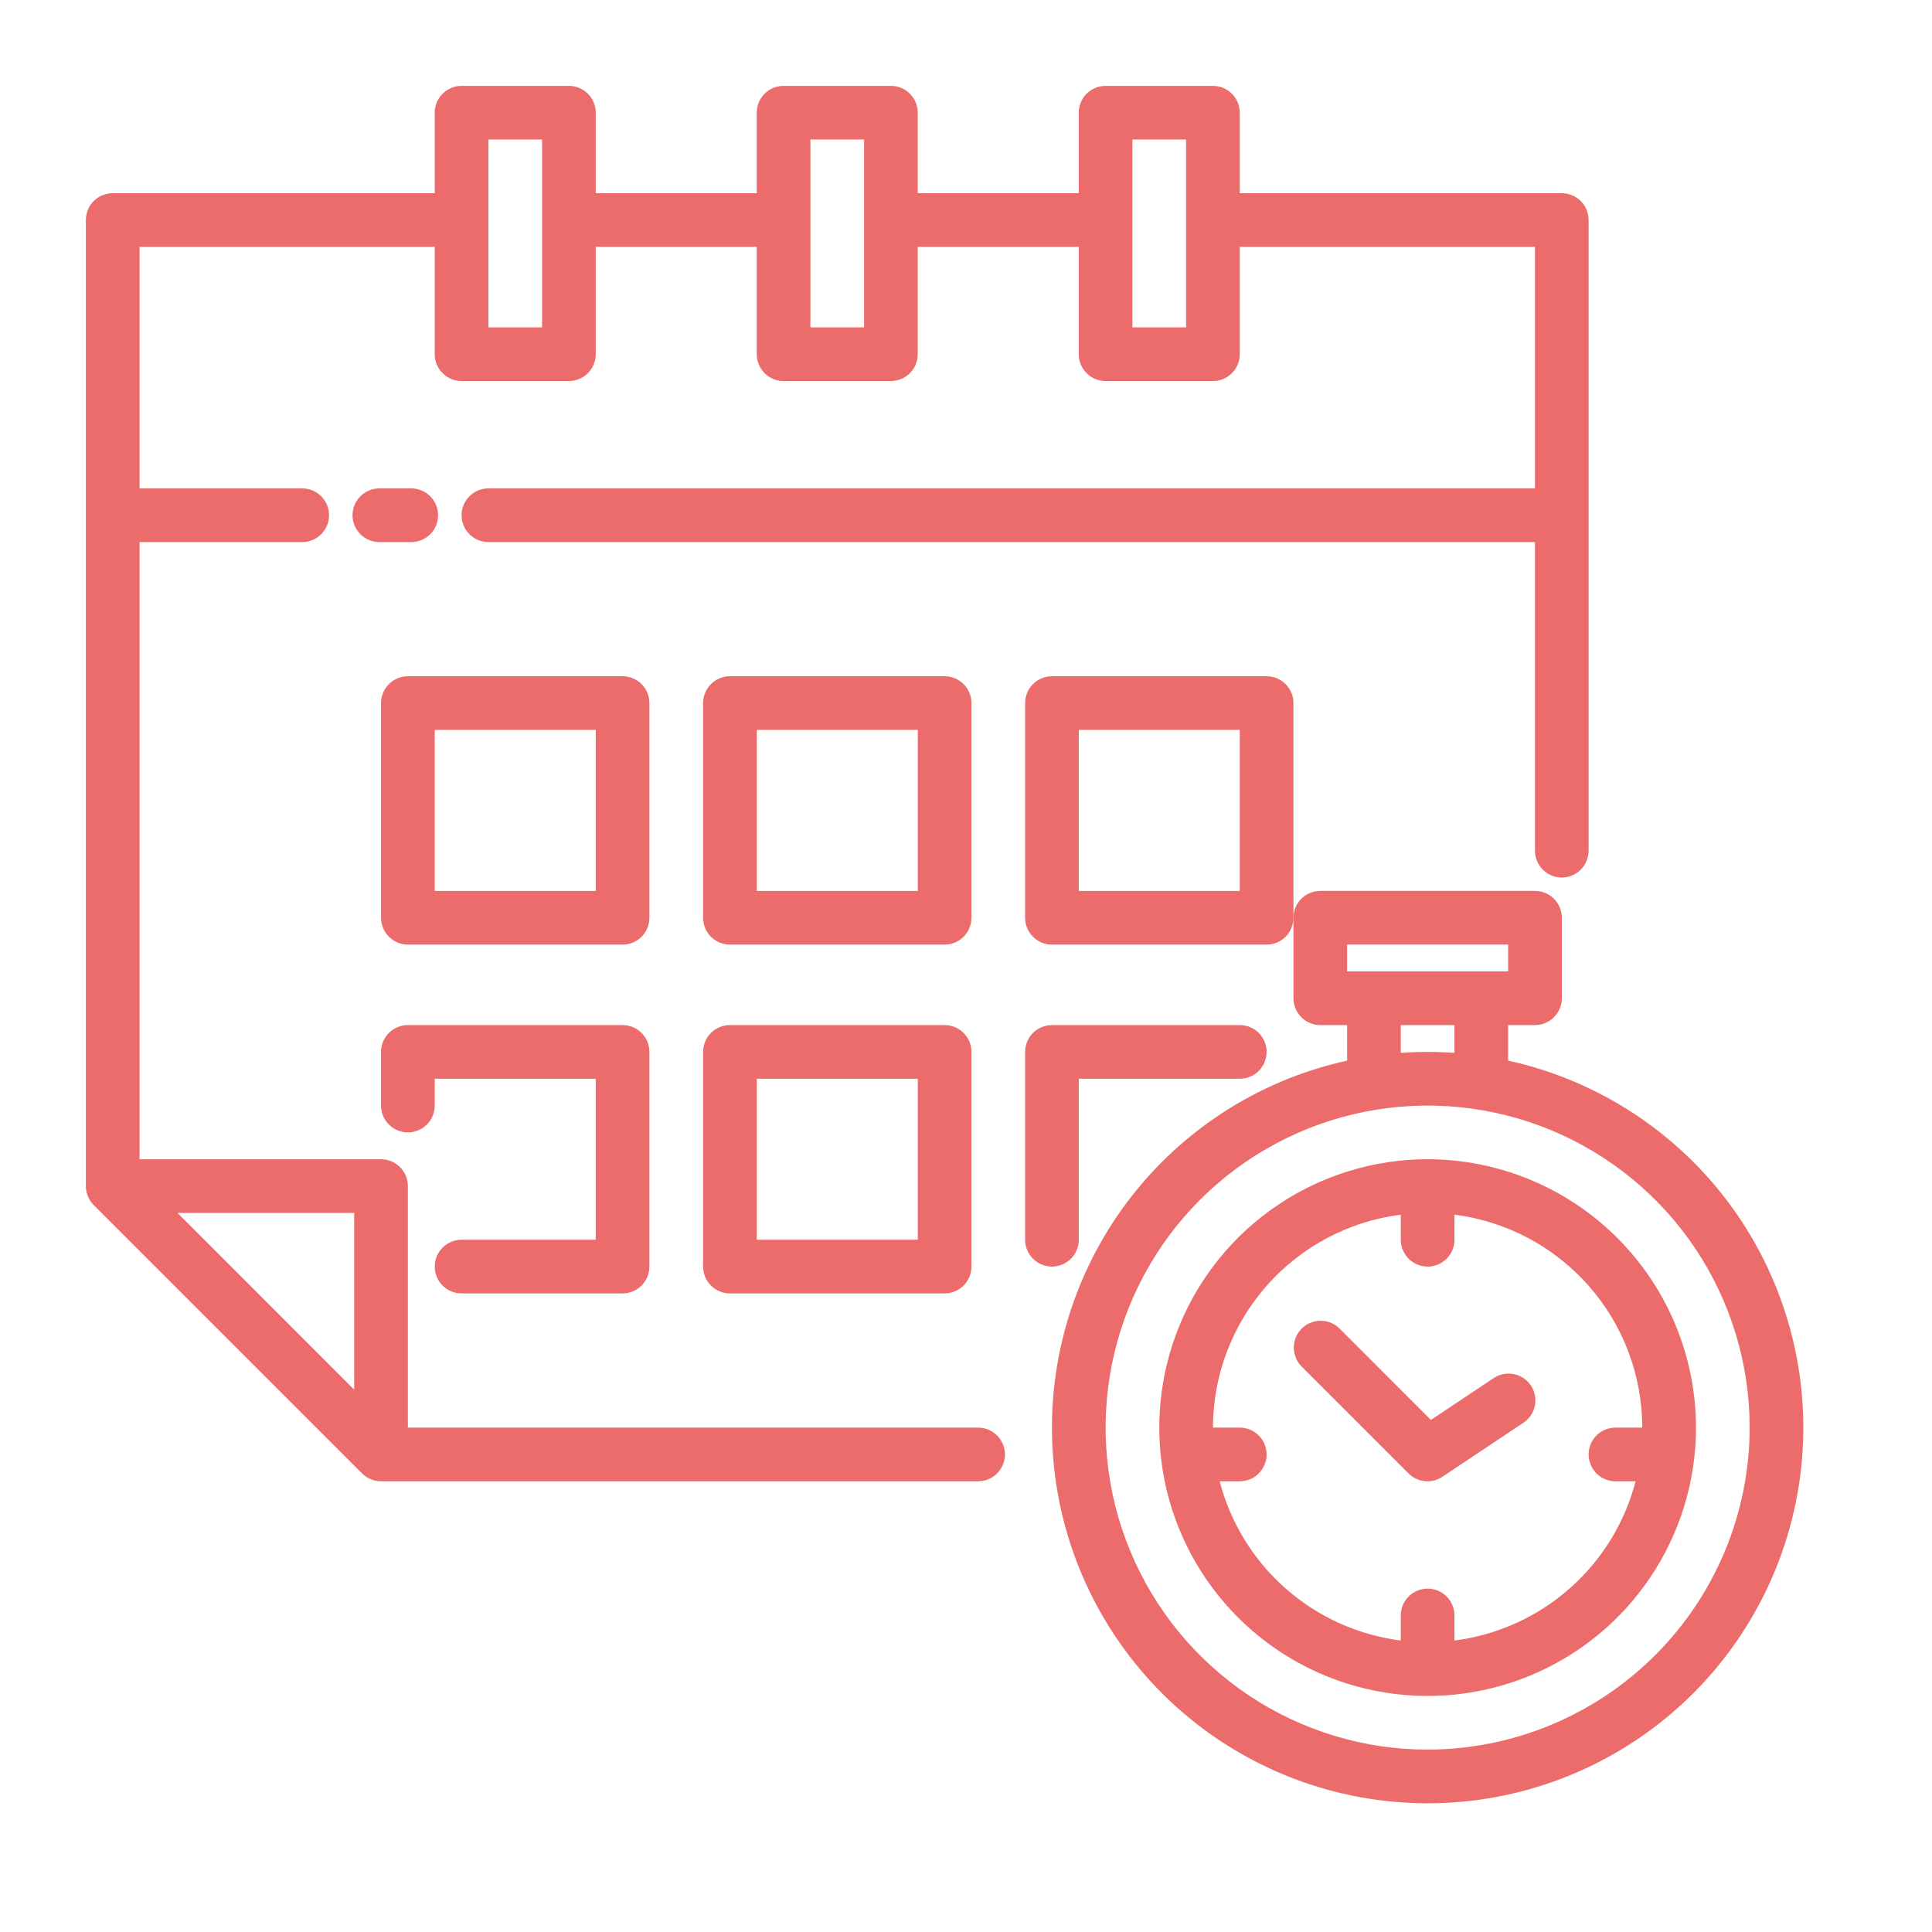 <svg width="45" height="45" viewBox="0 0 45 45" fill="none" xmlns="http://www.w3.org/2000/svg">
<path d="M22.782 33.252H9.5V27.626C9.5 27.461 9.435 27.302 9.317 27.184C9.2 27.067 9.041 27.001 8.875 27.001H3.25V12.626H7.039C7.205 12.626 7.364 12.56 7.481 12.443C7.599 12.325 7.664 12.166 7.664 12.001C7.664 11.835 7.599 11.676 7.481 11.559C7.364 11.441 7.205 11.376 7.039 11.376H3.25V5.75H10.125V8.25C10.125 8.416 10.191 8.575 10.309 8.692C10.426 8.81 10.585 8.875 10.751 8.875H13.251C13.416 8.875 13.575 8.81 13.693 8.692C13.81 8.575 13.876 8.416 13.876 8.25V5.75H17.626V8.25C17.626 8.416 17.692 8.575 17.809 8.692C17.926 8.81 18.085 8.875 18.251 8.875H20.751C20.917 8.875 21.076 8.81 21.193 8.692C21.31 8.575 21.376 8.416 21.376 8.25V5.75H25.126V8.25C25.126 8.416 25.192 8.575 25.309 8.692C25.427 8.81 25.585 8.875 25.751 8.875H28.251C28.417 8.875 28.576 8.81 28.693 8.692C28.811 8.575 28.876 8.416 28.876 8.25V5.75H35.752V11.376H11.376C11.21 11.376 11.051 11.441 10.934 11.559C10.816 11.676 10.751 11.835 10.751 12.001C10.751 12.166 10.816 12.325 10.934 12.443C11.051 12.56 11.21 12.626 11.376 12.626H35.752V19.813C35.752 19.979 35.818 20.138 35.935 20.255C36.052 20.373 36.211 20.439 36.377 20.439C36.543 20.439 36.702 20.373 36.819 20.255C36.936 20.138 37.002 19.979 37.002 19.813V5.125C37.002 4.959 36.936 4.8 36.819 4.683C36.702 4.566 36.543 4.5 36.377 4.5H28.876V2.625C28.876 2.459 28.811 2.3 28.693 2.183C28.576 2.066 28.417 2 28.251 2H25.751C25.585 2 25.427 2.066 25.309 2.183C25.192 2.3 25.126 2.459 25.126 2.625V4.5H21.376V2.625C21.376 2.459 21.31 2.3 21.193 2.183C21.076 2.066 20.917 2 20.751 2H18.251C18.085 2 17.926 2.066 17.809 2.183C17.692 2.3 17.626 2.459 17.626 2.625V4.5H13.876V2.625C13.876 2.459 13.81 2.3 13.693 2.183C13.575 2.066 13.416 2 13.251 2H10.751C10.585 2 10.426 2.066 10.309 2.183C10.191 2.3 10.125 2.459 10.125 2.625V4.5H2.625C2.459 4.5 2.3 4.566 2.183 4.683C2.066 4.8 2 4.959 2 5.125V27.626C2.001 27.792 2.066 27.951 2.183 28.069L8.433 34.319C8.551 34.435 8.71 34.501 8.875 34.502H22.782C22.948 34.502 23.107 34.436 23.224 34.319C23.341 34.201 23.407 34.042 23.407 33.877C23.407 33.711 23.341 33.552 23.224 33.435C23.107 33.318 22.948 33.252 22.782 33.252ZM26.376 3.25H27.626V7.625H26.376V3.25ZM18.876 3.25H20.126V7.625H18.876V3.25ZM11.376 3.25H12.626V7.625H11.376V3.25ZM8.25 32.368L4.134 28.251H8.25V32.368Z" fill="#EC6B6B"/>
<path d="M10.204 12.001C10.204 11.835 10.138 11.676 10.021 11.559C9.903 11.442 9.744 11.376 9.579 11.376H8.836C8.671 11.376 8.512 11.442 8.394 11.559C8.277 11.676 8.211 11.835 8.211 12.001C8.211 12.167 8.277 12.326 8.394 12.443C8.512 12.56 8.671 12.626 8.836 12.626H9.579C9.744 12.626 9.903 12.56 10.021 12.443C10.138 12.326 10.204 12.167 10.204 12.001Z" fill="#EC6B6B"/>
<path d="M15.126 16.376C15.126 16.21 15.06 16.052 14.943 15.934C14.825 15.817 14.667 15.751 14.501 15.751H9.501C9.335 15.751 9.176 15.817 9.059 15.934C8.941 16.052 8.875 16.21 8.875 16.376V21.377C8.875 21.542 8.941 21.701 9.059 21.819C9.176 21.936 9.335 22.002 9.501 22.002H14.501C14.667 22.002 14.825 21.936 14.943 21.819C15.06 21.701 15.126 21.542 15.126 21.377V16.376ZM13.876 20.752H10.126V17.001H13.876V20.752Z" fill="#EC6B6B"/>
<path d="M22.627 16.376C22.627 16.21 22.561 16.052 22.444 15.934C22.326 15.817 22.168 15.751 22.002 15.751H17.002C16.836 15.751 16.677 15.817 16.559 15.934C16.442 16.052 16.377 16.21 16.377 16.376V21.377C16.377 21.542 16.442 21.701 16.559 21.819C16.677 21.936 16.836 22.002 17.002 22.002H22.002C22.168 22.002 22.326 21.936 22.444 21.819C22.561 21.701 22.627 21.542 22.627 21.377V16.376ZM21.377 20.752H17.627V17.001H21.377V20.752Z" fill="#EC6B6B"/>
<path d="M10.751 28.876C10.585 28.876 10.426 28.942 10.309 29.059C10.191 29.176 10.126 29.335 10.126 29.501C10.126 29.667 10.191 29.826 10.309 29.943C10.426 30.06 10.585 30.126 10.751 30.126H14.501C14.667 30.126 14.825 30.06 14.943 29.943C15.06 29.826 15.126 29.667 15.126 29.501V24.501C15.126 24.335 15.06 24.176 14.943 24.059C14.825 23.942 14.667 23.876 14.501 23.876H9.501C9.335 23.876 9.176 23.942 9.059 24.059C8.941 24.176 8.875 24.335 8.875 24.501V25.751C8.875 25.917 8.941 26.076 9.059 26.193C9.176 26.31 9.335 26.376 9.501 26.376C9.666 26.376 9.825 26.31 9.942 26.193C10.06 26.076 10.126 25.917 10.126 25.751V25.126H13.876V28.876H10.751Z" fill="#EC6B6B"/>
<path d="M22.002 23.876H17.002C16.836 23.876 16.677 23.942 16.559 24.059C16.442 24.176 16.377 24.335 16.377 24.501V29.501C16.377 29.667 16.442 29.826 16.559 29.943C16.677 30.06 16.836 30.126 17.002 30.126H22.002C22.168 30.126 22.326 30.06 22.444 29.943C22.561 29.826 22.627 29.667 22.627 29.501V24.501C22.627 24.335 22.561 24.176 22.444 24.059C22.326 23.942 22.168 23.876 22.002 23.876ZM21.377 28.876H17.627V25.126H21.377V28.876Z" fill="#EC6B6B"/>
<path d="M29.502 15.751H24.502C24.336 15.751 24.177 15.817 24.06 15.934C23.943 16.052 23.877 16.21 23.877 16.376V21.377C23.877 21.542 23.943 21.701 24.06 21.819C24.177 21.936 24.336 22.002 24.502 22.002H29.502C29.668 22.002 29.827 21.936 29.944 21.819C30.061 21.701 30.127 21.542 30.127 21.377V16.376C30.127 16.21 30.061 16.052 29.944 15.934C29.827 15.817 29.668 15.751 29.502 15.751ZM28.877 20.752H25.127V17.001H28.877V20.752Z" fill="#EC6B6B"/>
<path d="M25.127 28.876V25.126H28.877C29.043 25.126 29.202 25.06 29.319 24.943C29.436 24.826 29.502 24.667 29.502 24.501C29.502 24.335 29.436 24.176 29.319 24.059C29.202 23.942 29.043 23.876 28.877 23.876H24.502C24.336 23.876 24.177 23.942 24.06 24.059C23.943 24.176 23.877 24.335 23.877 24.501V28.876C23.877 29.042 23.943 29.201 24.06 29.318C24.177 29.435 24.336 29.501 24.502 29.501C24.668 29.501 24.827 29.435 24.944 29.318C25.061 29.201 25.127 29.042 25.127 28.876Z" fill="#EC6B6B"/>
<path d="M35.127 24.704V23.876H35.753C35.918 23.876 36.077 23.81 36.194 23.693C36.312 23.576 36.378 23.416 36.378 23.251V21.376C36.378 21.21 36.312 21.051 36.194 20.934C36.077 20.817 35.918 20.751 35.753 20.751H30.752C30.587 20.751 30.428 20.817 30.31 20.934C30.193 21.051 30.127 21.21 30.127 21.376V23.251C30.127 23.416 30.193 23.576 30.31 23.693C30.428 23.81 30.587 23.876 30.752 23.876H31.377V24.704C29.27 25.166 27.408 26.391 26.148 28.142C24.889 29.894 24.32 32.049 24.553 34.194C24.785 36.339 25.802 38.322 27.408 39.764C29.014 41.205 31.095 42.002 33.252 42.002C35.41 42.002 37.491 41.205 39.097 39.764C40.703 38.322 41.719 36.339 41.952 34.194C42.184 32.049 41.616 29.894 40.357 28.142C39.097 26.391 37.235 25.166 35.127 24.704V24.704ZM31.377 22.001H35.127V22.626H31.377V22.001ZM32.627 23.876H33.877V24.523C33.671 24.509 33.463 24.501 33.252 24.501C33.042 24.501 32.834 24.509 32.627 24.523V23.876ZM33.252 40.752C31.769 40.752 30.319 40.312 29.085 39.488C27.852 38.663 26.891 37.492 26.323 36.121C25.755 34.751 25.607 33.243 25.896 31.788C26.186 30.333 26.9 28.997 27.949 27.948C28.998 26.899 30.334 26.184 31.789 25.895C33.244 25.606 34.752 25.754 36.123 26.322C37.493 26.89 38.665 27.851 39.489 29.084C40.313 30.318 40.753 31.768 40.753 33.251C40.751 35.24 39.96 37.146 38.553 38.552C37.147 39.958 35.241 40.749 33.252 40.752V40.752Z" fill="#EC6B6B"/>
<path d="M33.252 27.001C32.016 27.001 30.808 27.368 29.78 28.055C28.752 28.741 27.951 29.718 27.478 30.86C27.005 32.002 26.881 33.258 27.122 34.471C27.363 35.683 27.959 36.797 28.833 37.671C29.707 38.545 30.82 39.141 32.033 39.382C33.245 39.623 34.502 39.499 35.644 39.026C36.786 38.553 37.762 37.752 38.449 36.724C39.136 35.696 39.503 34.488 39.503 33.252C39.501 31.594 38.842 30.006 37.67 28.834C36.498 27.662 34.909 27.003 33.252 27.001V27.001ZM33.877 38.211V37.627C33.877 37.461 33.812 37.302 33.694 37.185C33.577 37.068 33.418 37.002 33.252 37.002C33.087 37.002 32.928 37.068 32.81 37.185C32.693 37.302 32.627 37.461 32.627 37.627V38.211C31.634 38.085 30.701 37.664 29.949 37.003C29.197 36.342 28.661 35.471 28.408 34.502H28.877C29.043 34.502 29.202 34.436 29.319 34.319C29.436 34.201 29.502 34.042 29.502 33.877C29.502 33.711 29.436 33.552 29.319 33.435C29.202 33.317 29.043 33.252 28.877 33.252H28.252C28.254 32.034 28.699 30.859 29.504 29.946C30.309 29.034 31.42 28.445 32.627 28.292V28.876C32.627 29.042 32.693 29.201 32.81 29.318C32.928 29.436 33.087 29.501 33.252 29.501C33.418 29.501 33.577 29.436 33.694 29.318C33.812 29.201 33.877 29.042 33.877 28.876V28.292C35.085 28.445 36.195 29.034 37.001 29.946C37.806 30.859 38.251 32.034 38.252 33.252H37.627C37.462 33.252 37.303 33.317 37.185 33.435C37.068 33.552 37.002 33.711 37.002 33.877C37.002 34.042 37.068 34.201 37.185 34.319C37.303 34.436 37.462 34.502 37.627 34.502H38.096C37.844 35.471 37.307 36.342 36.555 37.003C35.803 37.664 34.871 38.085 33.877 38.211V38.211Z" fill="#EC6B6B"/>
<path d="M34.779 32.106L33.328 33.073L31.191 30.935C31.073 30.823 30.915 30.761 30.752 30.763C30.589 30.765 30.434 30.831 30.318 30.946C30.203 31.061 30.137 31.217 30.135 31.38C30.133 31.543 30.195 31.701 30.307 31.819L32.807 34.319C32.909 34.421 33.044 34.484 33.188 34.499C33.331 34.513 33.475 34.477 33.596 34.397L35.471 33.147C35.541 33.102 35.602 33.044 35.65 32.976C35.698 32.907 35.731 32.83 35.749 32.749C35.766 32.667 35.767 32.583 35.751 32.501C35.736 32.419 35.704 32.341 35.658 32.272C35.611 32.202 35.552 32.143 35.482 32.097C35.412 32.051 35.334 32.019 35.252 32.004C35.17 31.988 35.086 31.99 35.005 32.007C34.923 32.025 34.846 32.059 34.778 32.107L34.779 32.106Z" fill="#EC6B6B"/>
</svg>
